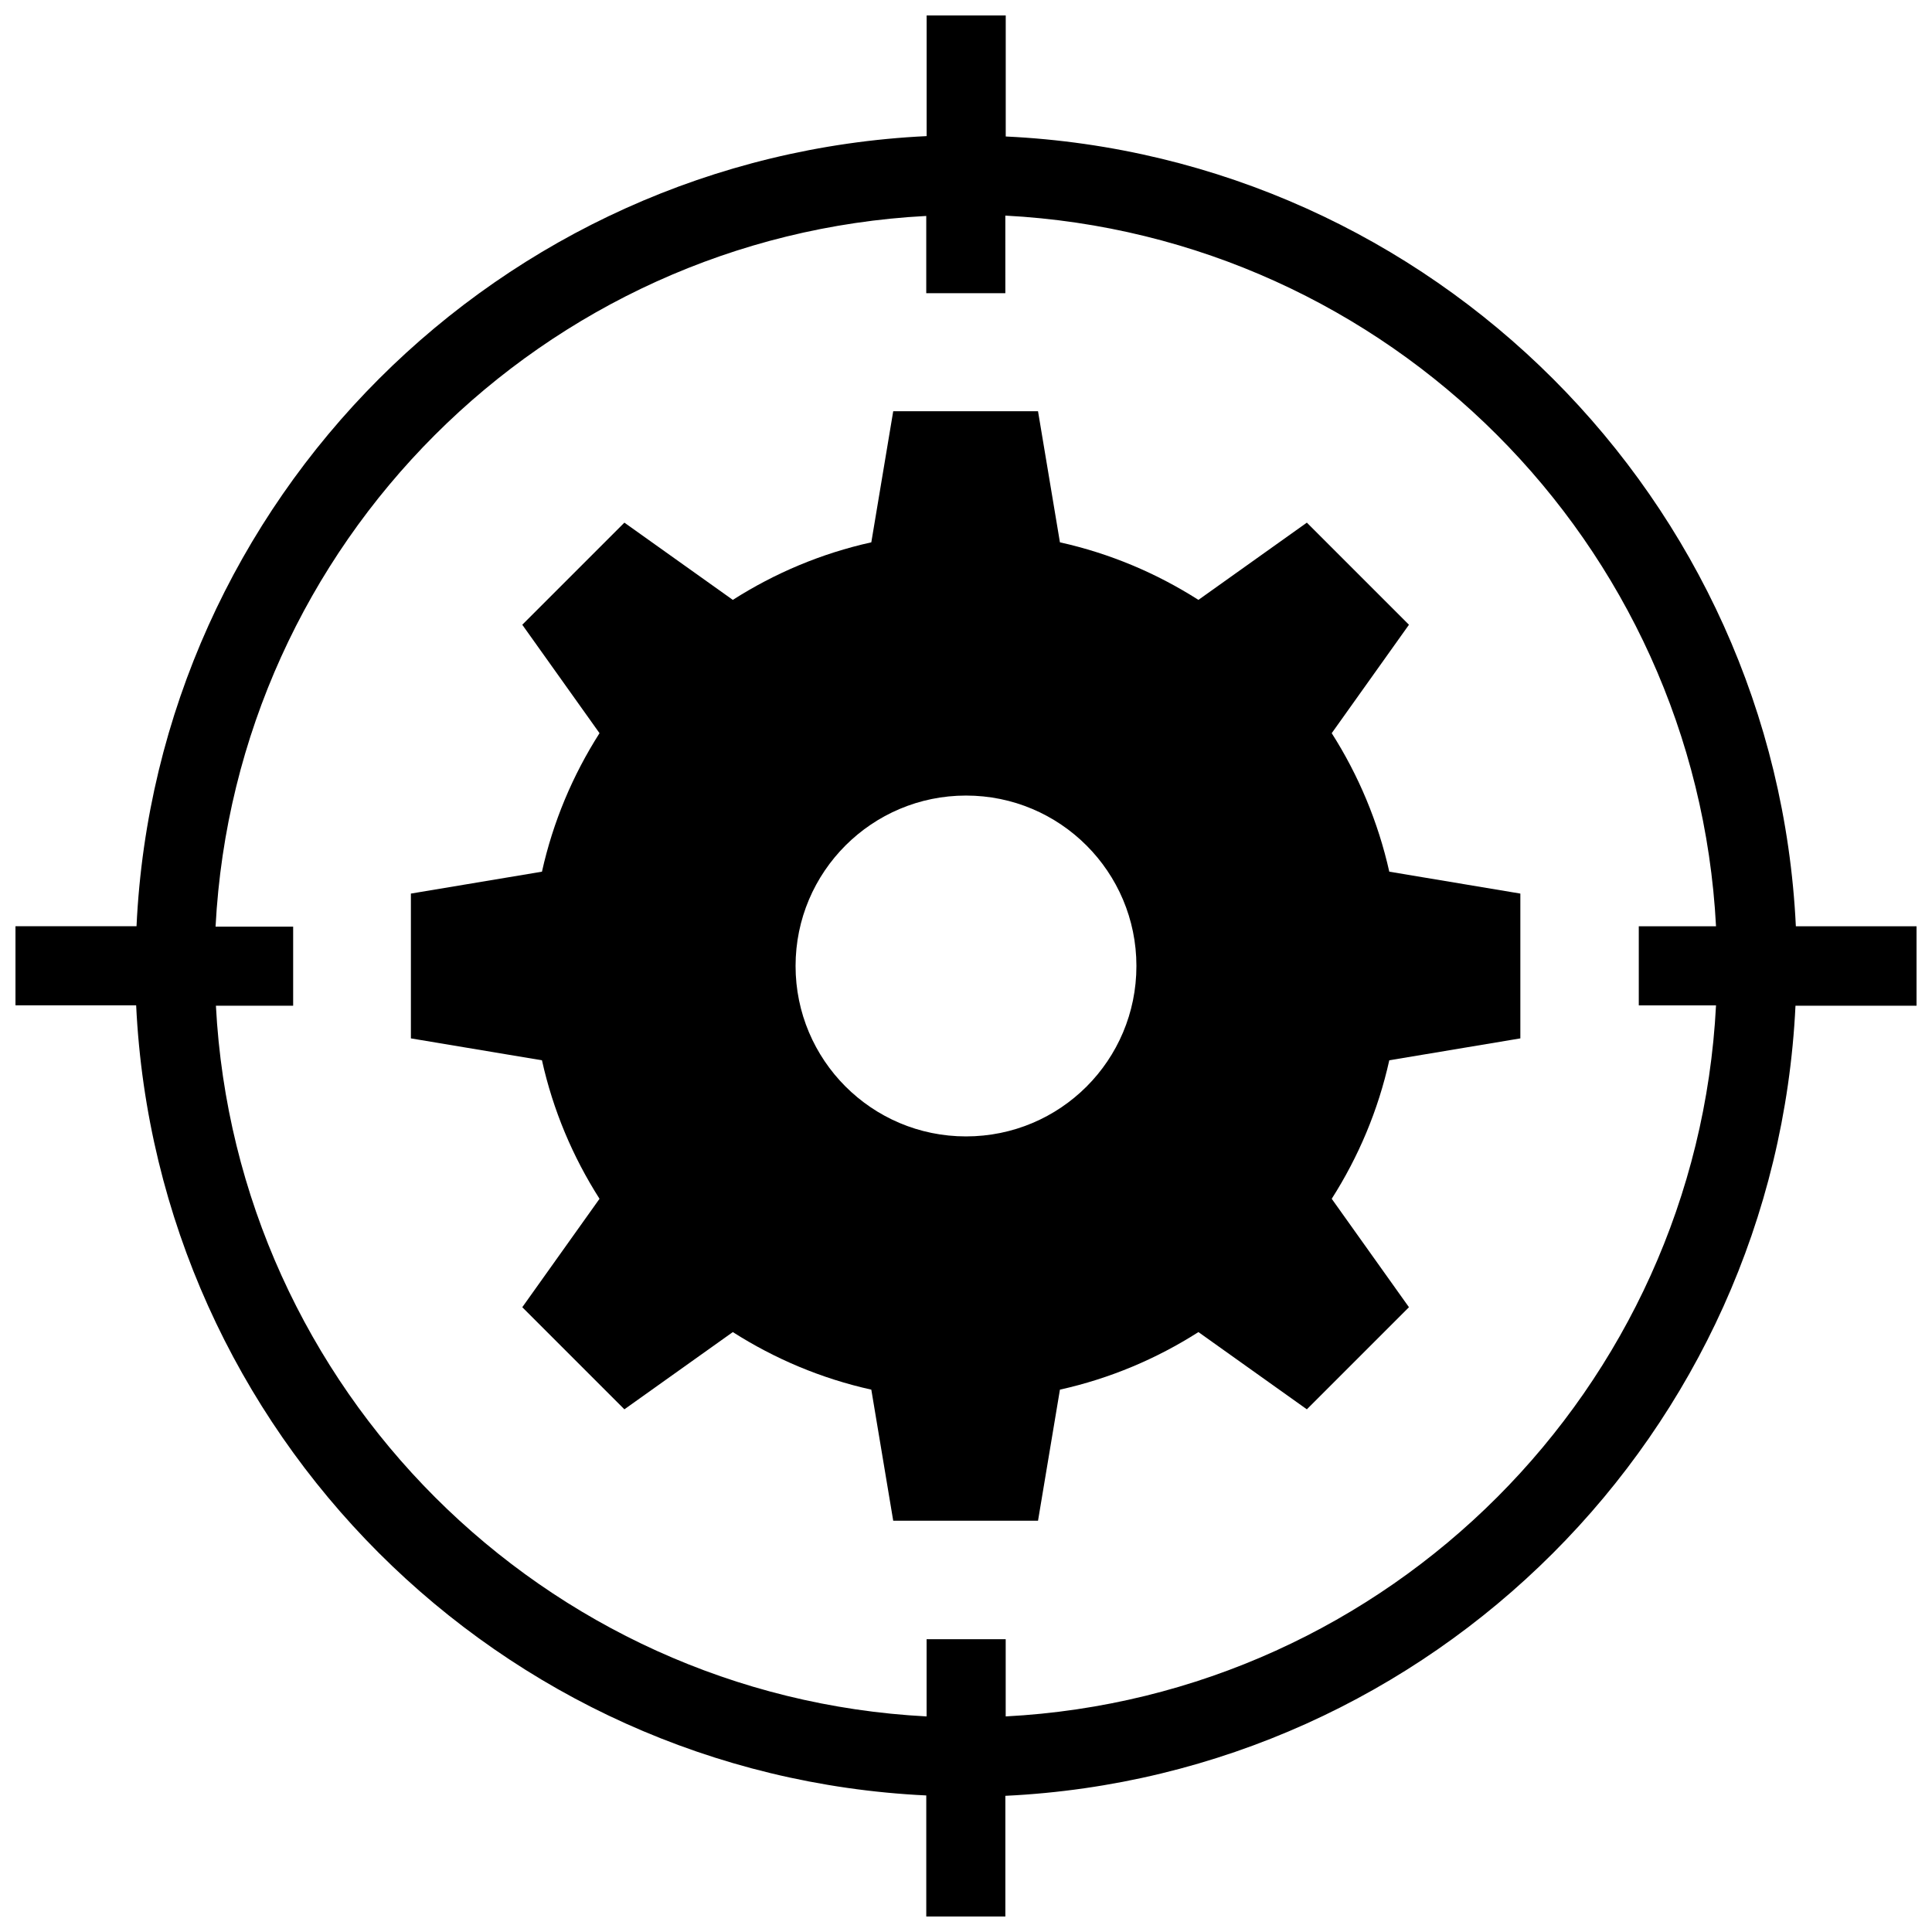 <?xml version="1.0" encoding="UTF-8"?>
<!-- Uploaded to: ICON Repo, www.iconrepo.com, Generator: ICON Repo Mixer Tools -->
<svg width="800px" height="800px" version="1.1" viewBox="144 144 512 512" xmlns="http://www.w3.org/2000/svg">
 <defs>
  <clipPath id="a">
   <path d="m148.09 148.09h503.81v503.81h-503.81z"/>
  </clipPath>
 </defs>
 <path d="m496.92 338.3 20.469-28.734-27.059-27.059-28.734 20.469c-11.121-7.086-23.418-12.301-36.703-15.254l-5.805-34.734h-38.375l-5.805 34.734c-13.285 2.953-25.586 8.168-36.703 15.254l-28.734-20.469-27.059 27.059 20.469 28.734c-7.086 11.121-12.301 23.418-15.254 36.703l-34.734 5.805v38.375l34.734 5.805c2.953 13.285 8.168 25.586 15.254 36.703l-20.469 28.734 27.059 27.059 28.734-20.469c11.121 7.086 23.418 12.301 36.703 15.254l5.805 34.734h38.375l5.805-34.734c13.285-2.953 25.586-8.168 36.703-15.254l28.734 20.469 27.059-27.059-20.469-28.734c7.086-11.121 12.301-23.418 15.254-36.703l34.734-5.805v-38.375l-34.734-5.805c-2.953-13.184-8.168-25.582-15.254-36.703zm-96.922 106.86c-24.992 0-45.164-20.27-45.164-45.164 0-24.992 20.27-45.164 45.164-45.164 24.992 0 45.164 20.27 45.164 45.164 0 24.992-20.172 45.164-45.164 45.164z"/>
 <g clip-path="url(#a)">
  <path d="m651.9 389.47h-31.98c-5.41-113.06-96.332-203.98-209.39-209.3v-32.078h-20.961v31.98c-113.16 5.41-204.08 96.332-209.39 209.39h-32.078v20.961h31.98c5.41 113.16 96.234 203.98 209.39 209.39v32.078h20.961v-31.98c113.16-5.41 203.98-96.234 209.39-209.39h32.078zm-241.38 209.4v-20.469h-20.961v20.469c-101.55-5.312-183.02-86.789-188.34-188.34h20.469v-20.961h-20.562c5.312-101.55 86.789-183.02 188.34-188.34v20.469h20.961l-0.004-20.562c101.55 5.312 183.02 86.789 188.34 188.34h-20.469v20.961h20.469c-5.219 101.64-86.691 183.12-188.24 188.43z"/>
 </g>
</svg>